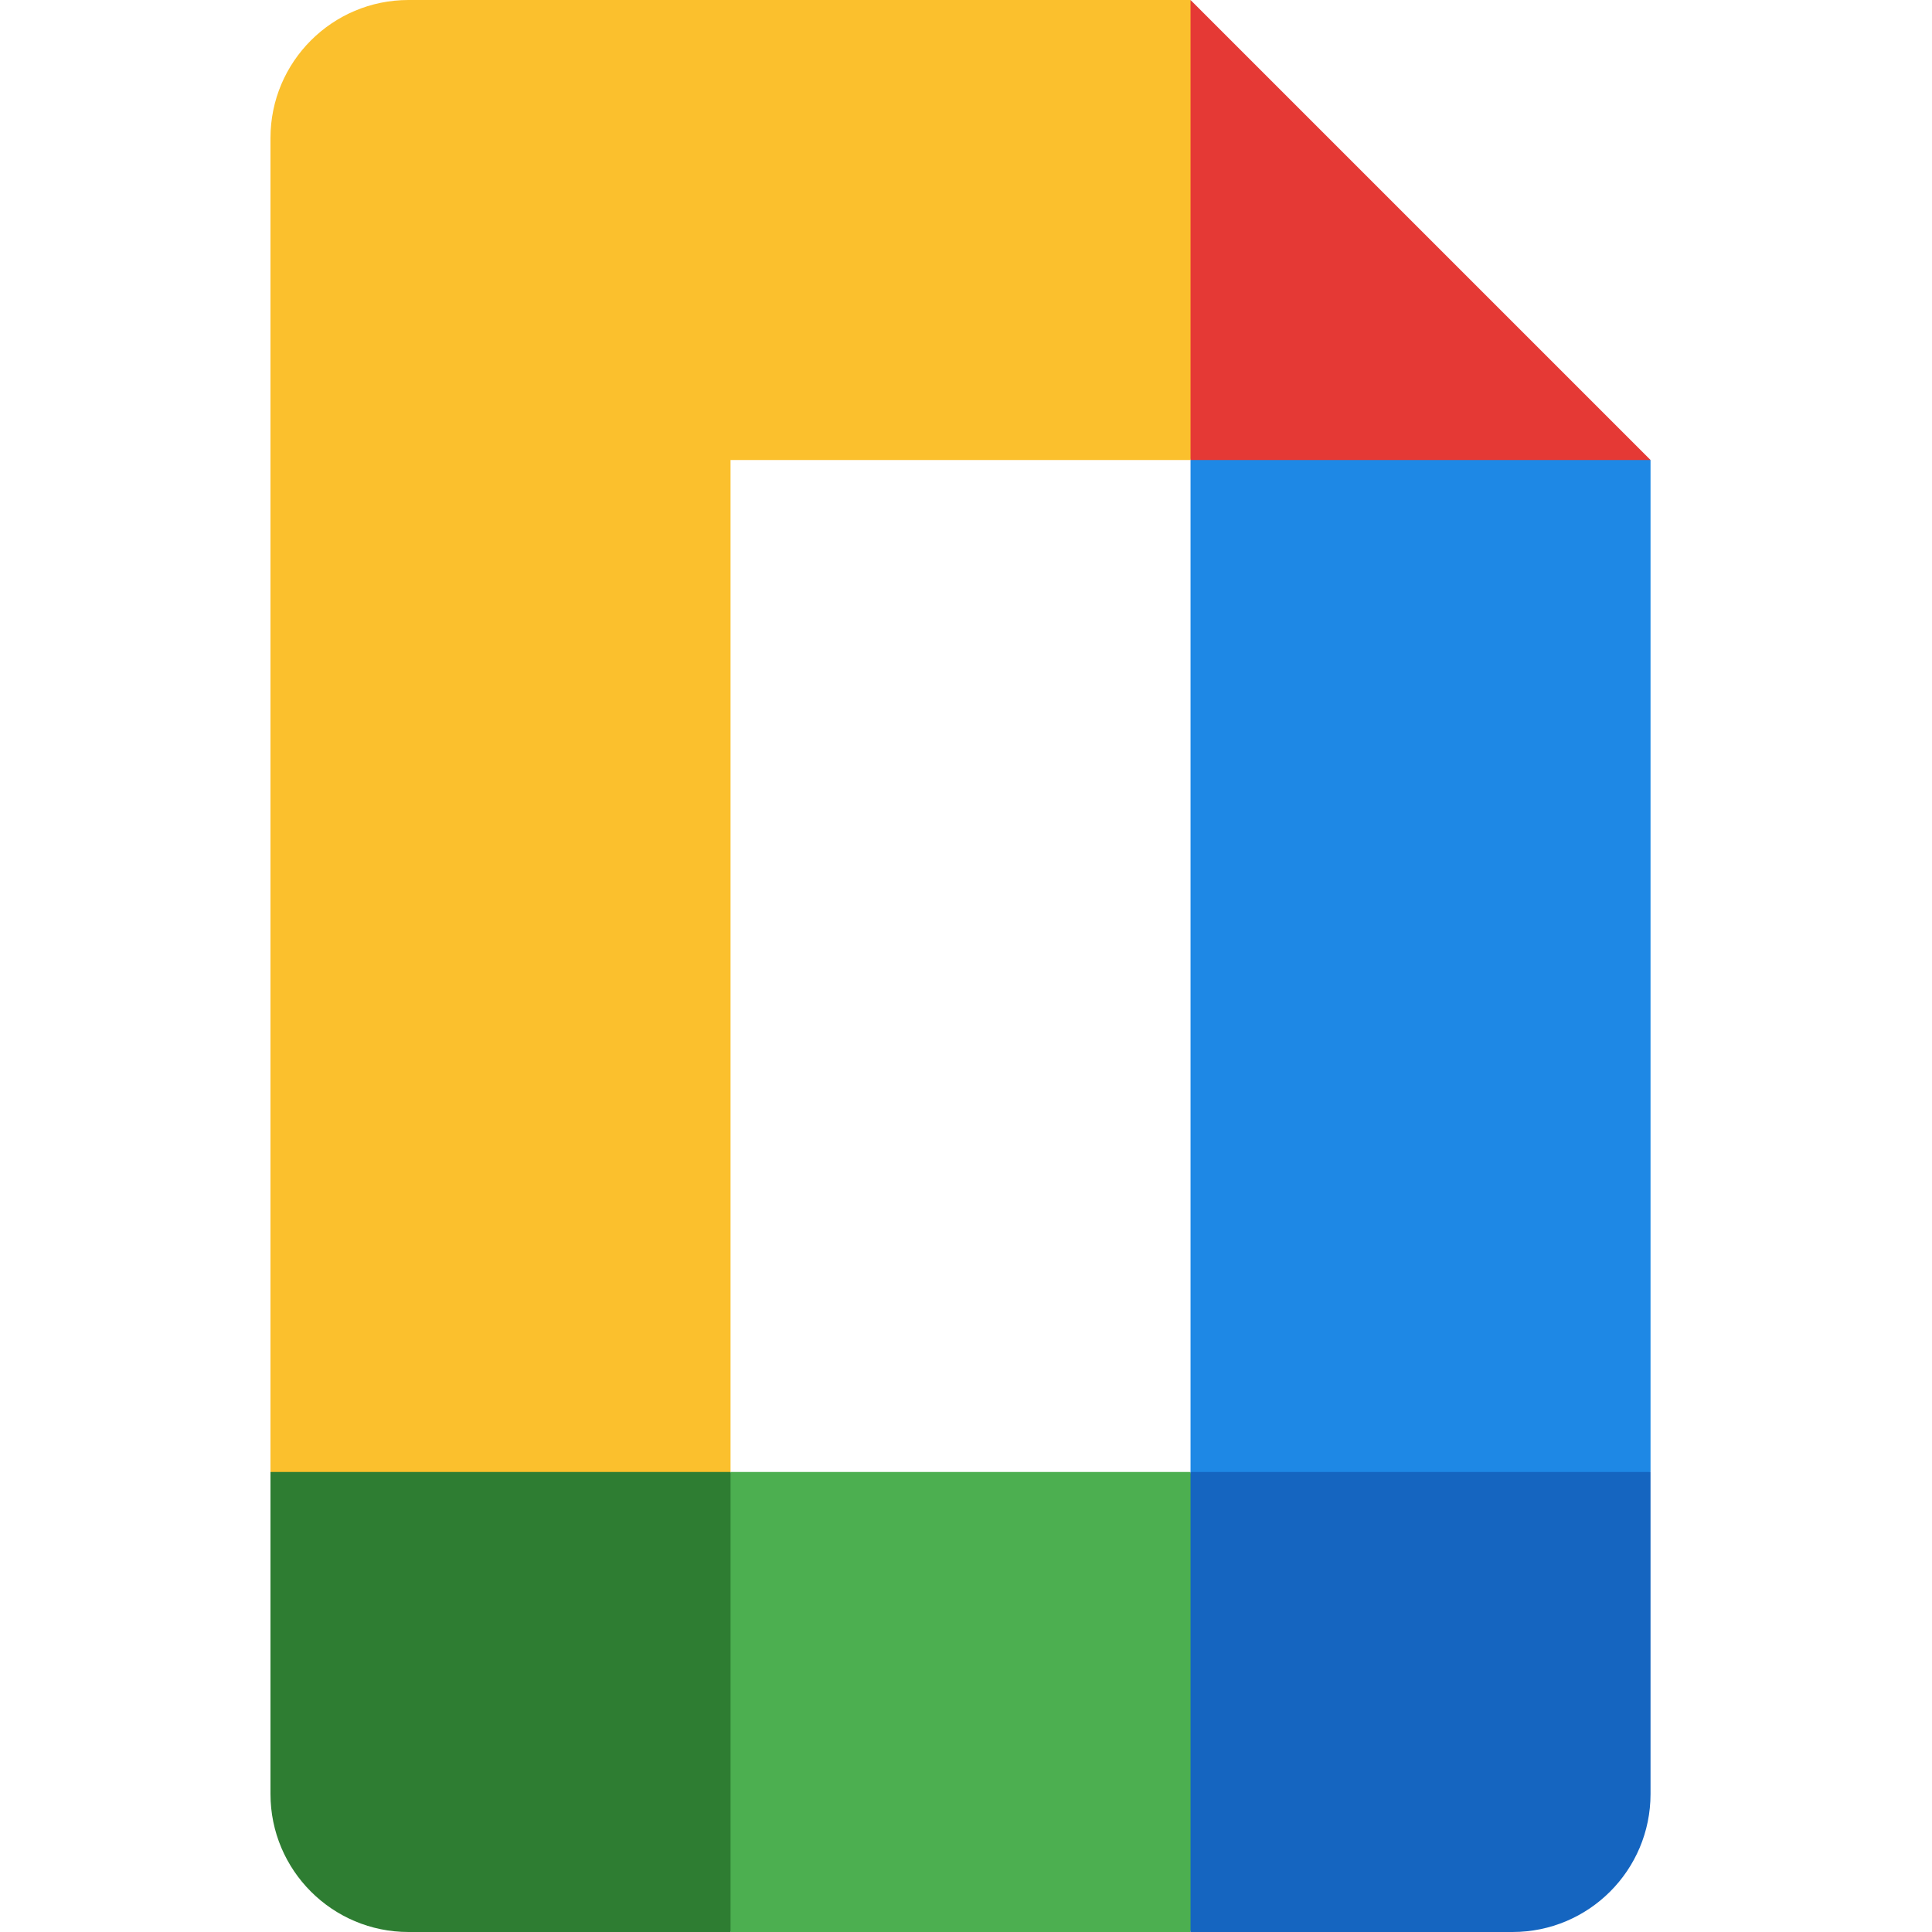 <svg width="32" height="32" viewBox="0 0 32 32" fill="none" xmlns="http://www.w3.org/2000/svg">
<path d="M19.719 0H12.1H6.766C5.504 0 4.48 1.023 4.48 2.286V24.381L8.29 25.143L12.1 24.381V7.619H19.719L20.48 3.81L19.719 0Z" fill="#FBC02D"/>
<path d="M19.719 32H12.1L11.338 28.19L12.1 24.381H19.719L20.481 28.19L19.719 32Z" fill="#4CAF50"/>
<path d="M12.1 24.381V32H6.766C5.504 32 4.48 30.977 4.48 29.714V24.381H12.1Z" fill="#2E7D32"/>
<path d="M27.338 24.381L23.528 25.143L19.719 24.381V7.619L23.528 6.857L27.338 7.619V24.381Z" fill="#1E88E5"/>
<path d="M19.719 24.381H27.338V29.714C27.338 30.977 26.315 32 25.052 32H19.719V24.381Z" fill="#1565C0"/>
<path d="M27.338 7.619H19.719V0L27.338 7.619Z" fill="#E53935"/>
</svg>
